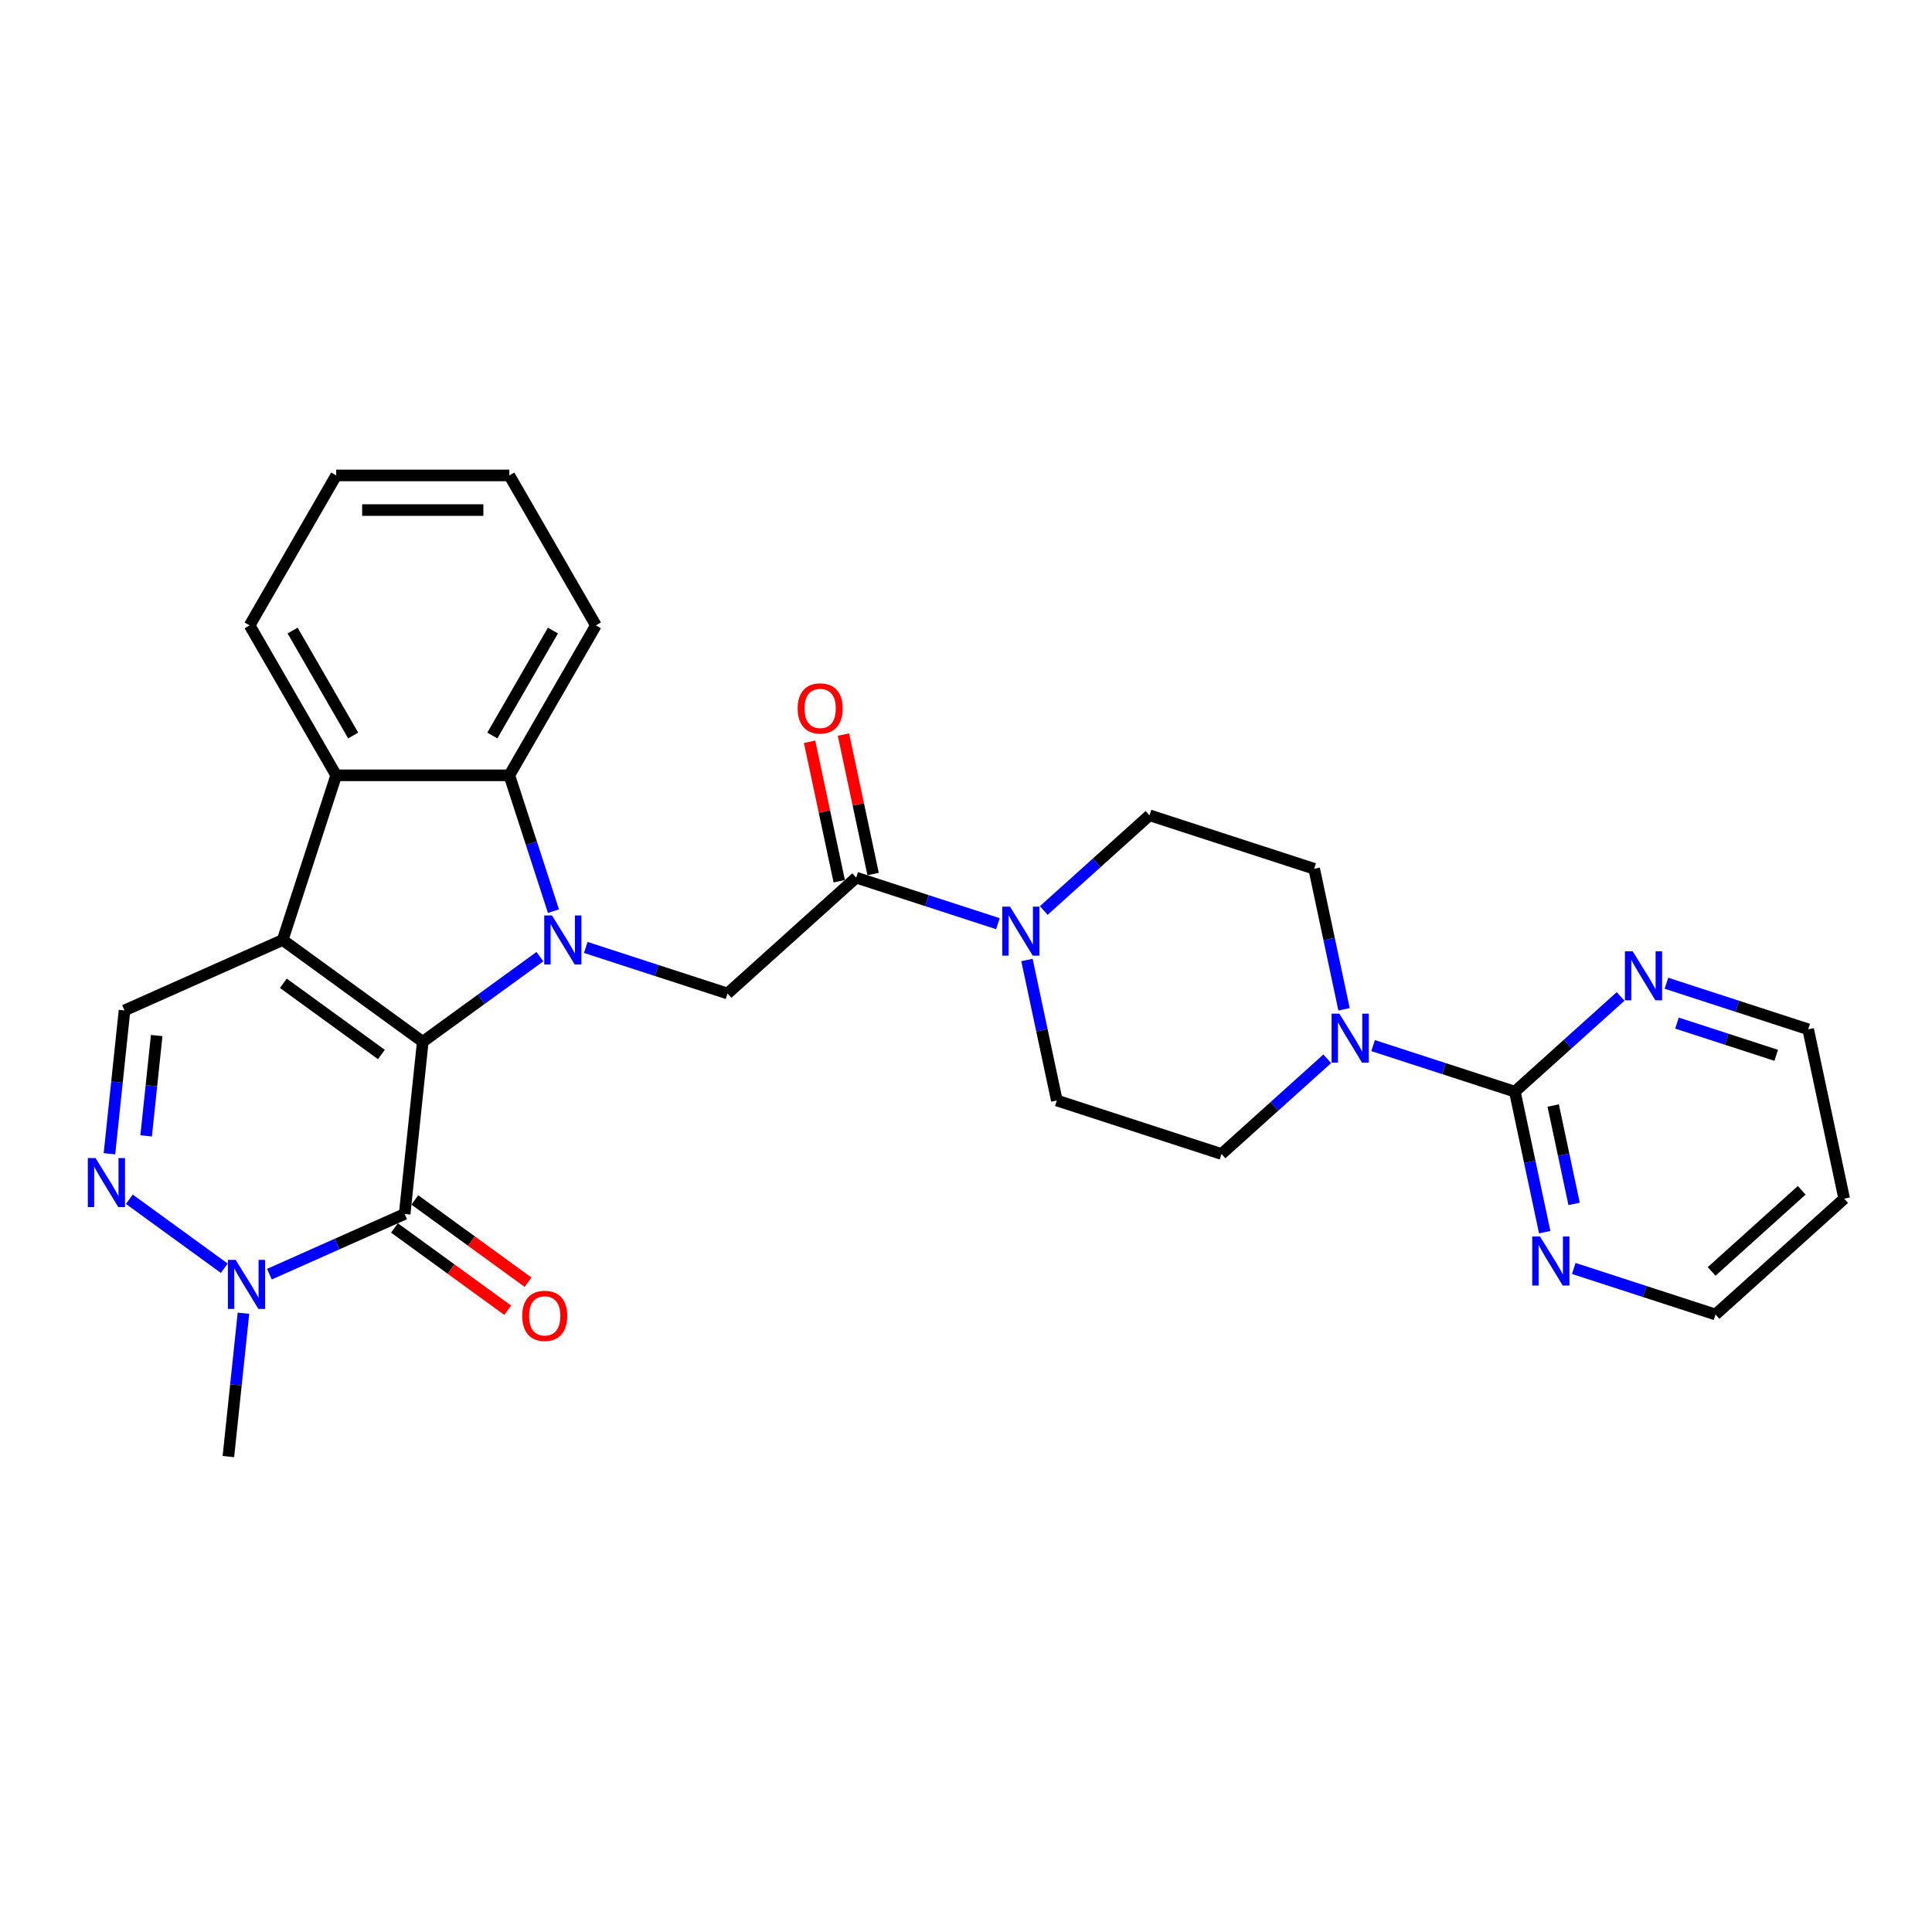<?xml version='1.0' encoding='iso-8859-1'?>
<svg version='1.1' baseProfile='full'
              xmlns='http://www.w3.org/2000/svg'
                      xmlns:rdkit='http://www.rdkit.org/xml'
                      xmlns:xlink='http://www.w3.org/1999/xlink'
                  xml:space='preserve'
width='1000px' height='1000px' viewBox='0 0 1000 1000'>
<!-- END OF HEADER -->
<rect style='opacity:1.0;fill:#FFFFFF;stroke:none' width='1000' height='1000' x='0' y='0'> </rect>
<path class='bond-0' d='M 218.82,539.213 L 249.139,517.185' style='fill:none;fill-rule:evenodd;stroke:#000000;stroke-width:6px;stroke-linecap:butt;stroke-linejoin:miter;stroke-opacity:1' />
<path class='bond-0' d='M 249.139,517.185 L 279.457,495.157' style='fill:none;fill-rule:evenodd;stroke:#0000FF;stroke-width:6px;stroke-linecap:butt;stroke-linejoin:miter;stroke-opacity:1' />
<path class='bond-1' d='M 218.82,539.213 L 146.317,486.537' style='fill:none;fill-rule:evenodd;stroke:#000000;stroke-width:6px;stroke-linecap:butt;stroke-linejoin:miter;stroke-opacity:1' />
<path class='bond-1' d='M 197.409,545.812 L 146.658,508.939' style='fill:none;fill-rule:evenodd;stroke:#000000;stroke-width:6px;stroke-linecap:butt;stroke-linejoin:miter;stroke-opacity:1' />
<path class='bond-2' d='M 218.82,539.213 L 209.452,628.34' style='fill:none;fill-rule:evenodd;stroke:#000000;stroke-width:6px;stroke-linecap:butt;stroke-linejoin:miter;stroke-opacity:1' />
<path class='bond-3' d='M 286.471,471.606 L 275.05,436.456' style='fill:none;fill-rule:evenodd;stroke:#0000FF;stroke-width:6px;stroke-linecap:butt;stroke-linejoin:miter;stroke-opacity:1' />
<path class='bond-3' d='M 275.05,436.456 L 263.629,401.305' style='fill:none;fill-rule:evenodd;stroke:#000000;stroke-width:6px;stroke-linecap:butt;stroke-linejoin:miter;stroke-opacity:1' />
<path class='bond-8' d='M 303.188,490.392 L 339.871,502.311' style='fill:none;fill-rule:evenodd;stroke:#0000FF;stroke-width:6px;stroke-linecap:butt;stroke-linejoin:miter;stroke-opacity:1' />
<path class='bond-8' d='M 339.871,502.311 L 376.555,514.23' style='fill:none;fill-rule:evenodd;stroke:#000000;stroke-width:6px;stroke-linecap:butt;stroke-linejoin:miter;stroke-opacity:1' />
<path class='bond-4' d='M 146.317,486.537 L 174.011,401.305' style='fill:none;fill-rule:evenodd;stroke:#000000;stroke-width:6px;stroke-linecap:butt;stroke-linejoin:miter;stroke-opacity:1' />
<path class='bond-7' d='M 146.317,486.537 L 64.447,522.988' style='fill:none;fill-rule:evenodd;stroke:#000000;stroke-width:6px;stroke-linecap:butt;stroke-linejoin:miter;stroke-opacity:1' />
<path class='bond-6' d='M 209.452,628.34 L 174.45,643.924' style='fill:none;fill-rule:evenodd;stroke:#000000;stroke-width:6px;stroke-linecap:butt;stroke-linejoin:miter;stroke-opacity:1' />
<path class='bond-6' d='M 174.45,643.924 L 139.448,659.508' style='fill:none;fill-rule:evenodd;stroke:#0000FF;stroke-width:6px;stroke-linecap:butt;stroke-linejoin:miter;stroke-opacity:1' />
<path class='bond-15' d='M 204.185,635.59 L 233.491,656.882' style='fill:none;fill-rule:evenodd;stroke:#000000;stroke-width:6px;stroke-linecap:butt;stroke-linejoin:miter;stroke-opacity:1' />
<path class='bond-15' d='M 233.491,656.882 L 262.797,678.174' style='fill:none;fill-rule:evenodd;stroke:#FF0000;stroke-width:6px;stroke-linecap:butt;stroke-linejoin:miter;stroke-opacity:1' />
<path class='bond-15' d='M 214.72,621.09 L 244.026,642.382' style='fill:none;fill-rule:evenodd;stroke:#000000;stroke-width:6px;stroke-linecap:butt;stroke-linejoin:miter;stroke-opacity:1' />
<path class='bond-15' d='M 244.026,642.382 L 273.332,663.674' style='fill:none;fill-rule:evenodd;stroke:#FF0000;stroke-width:6px;stroke-linecap:butt;stroke-linejoin:miter;stroke-opacity:1' />
<path class='bond-22' d='M 263.629,401.305 L 308.438,323.693' style='fill:none;fill-rule:evenodd;stroke:#000000;stroke-width:6px;stroke-linecap:butt;stroke-linejoin:miter;stroke-opacity:1' />
<path class='bond-22' d='M 254.828,380.701 L 286.195,326.373' style='fill:none;fill-rule:evenodd;stroke:#000000;stroke-width:6px;stroke-linecap:butt;stroke-linejoin:miter;stroke-opacity:1' />
<path class='bond-30' d='M 263.629,401.305 L 174.011,401.305' style='fill:none;fill-rule:evenodd;stroke:#000000;stroke-width:6px;stroke-linecap:butt;stroke-linejoin:miter;stroke-opacity:1' />
<path class='bond-23' d='M 174.011,401.305 L 129.202,323.693' style='fill:none;fill-rule:evenodd;stroke:#000000;stroke-width:6px;stroke-linecap:butt;stroke-linejoin:miter;stroke-opacity:1' />
<path class='bond-23' d='M 182.812,380.701 L 151.446,326.373' style='fill:none;fill-rule:evenodd;stroke:#000000;stroke-width:6px;stroke-linecap:butt;stroke-linejoin:miter;stroke-opacity:1' />
<path class='bond-5' d='M 66.945,620.736 L 116.083,656.437' style='fill:none;fill-rule:evenodd;stroke:#0000FF;stroke-width:6px;stroke-linecap:butt;stroke-linejoin:miter;stroke-opacity:1' />
<path class='bond-29' d='M 56.649,597.185 L 60.548,560.086' style='fill:none;fill-rule:evenodd;stroke:#0000FF;stroke-width:6px;stroke-linecap:butt;stroke-linejoin:miter;stroke-opacity:1' />
<path class='bond-29' d='M 60.548,560.086 L 64.447,522.988' style='fill:none;fill-rule:evenodd;stroke:#000000;stroke-width:6px;stroke-linecap:butt;stroke-linejoin:miter;stroke-opacity:1' />
<path class='bond-29' d='M 75.644,587.929 L 78.373,561.96' style='fill:none;fill-rule:evenodd;stroke:#0000FF;stroke-width:6px;stroke-linecap:butt;stroke-linejoin:miter;stroke-opacity:1' />
<path class='bond-29' d='M 78.373,561.96 L 81.103,535.991' style='fill:none;fill-rule:evenodd;stroke:#000000;stroke-width:6px;stroke-linecap:butt;stroke-linejoin:miter;stroke-opacity:1' />
<path class='bond-21' d='M 126.013,679.722 L 122.114,716.82' style='fill:none;fill-rule:evenodd;stroke:#0000FF;stroke-width:6px;stroke-linecap:butt;stroke-linejoin:miter;stroke-opacity:1' />
<path class='bond-21' d='M 122.114,716.82 L 118.214,753.918' style='fill:none;fill-rule:evenodd;stroke:#000000;stroke-width:6px;stroke-linecap:butt;stroke-linejoin:miter;stroke-opacity:1' />
<path class='bond-9' d='M 376.555,514.23 L 443.154,454.264' style='fill:none;fill-rule:evenodd;stroke:#000000;stroke-width:6px;stroke-linecap:butt;stroke-linejoin:miter;stroke-opacity:1' />
<path class='bond-12' d='M 443.154,454.264 L 479.837,466.183' style='fill:none;fill-rule:evenodd;stroke:#000000;stroke-width:6px;stroke-linecap:butt;stroke-linejoin:miter;stroke-opacity:1' />
<path class='bond-12' d='M 479.837,466.183 L 516.52,478.102' style='fill:none;fill-rule:evenodd;stroke:#0000FF;stroke-width:6px;stroke-linecap:butt;stroke-linejoin:miter;stroke-opacity:1' />
<path class='bond-20' d='M 451.92,452.401 L 444.247,416.305' style='fill:none;fill-rule:evenodd;stroke:#000000;stroke-width:6px;stroke-linecap:butt;stroke-linejoin:miter;stroke-opacity:1' />
<path class='bond-20' d='M 444.247,416.305 L 436.575,380.209' style='fill:none;fill-rule:evenodd;stroke:#FF0000;stroke-width:6px;stroke-linecap:butt;stroke-linejoin:miter;stroke-opacity:1' />
<path class='bond-20' d='M 434.388,456.127 L 426.715,420.031' style='fill:none;fill-rule:evenodd;stroke:#000000;stroke-width:6px;stroke-linecap:butt;stroke-linejoin:miter;stroke-opacity:1' />
<path class='bond-20' d='M 426.715,420.031 L 419.043,383.936' style='fill:none;fill-rule:evenodd;stroke:#FF0000;stroke-width:6px;stroke-linecap:butt;stroke-linejoin:miter;stroke-opacity:1' />
<path class='bond-10' d='M 784.082,565.038 L 747.398,553.119' style='fill:none;fill-rule:evenodd;stroke:#000000;stroke-width:6px;stroke-linecap:butt;stroke-linejoin:miter;stroke-opacity:1' />
<path class='bond-10' d='M 747.398,553.119 L 710.715,541.2' style='fill:none;fill-rule:evenodd;stroke:#0000FF;stroke-width:6px;stroke-linecap:butt;stroke-linejoin:miter;stroke-opacity:1' />
<path class='bond-13' d='M 784.082,565.038 L 791.811,601.403' style='fill:none;fill-rule:evenodd;stroke:#000000;stroke-width:6px;stroke-linecap:butt;stroke-linejoin:miter;stroke-opacity:1' />
<path class='bond-13' d='M 791.811,601.403 L 799.541,637.768' style='fill:none;fill-rule:evenodd;stroke:#0000FF;stroke-width:6px;stroke-linecap:butt;stroke-linejoin:miter;stroke-opacity:1' />
<path class='bond-13' d='M 803.932,572.221 L 809.343,597.676' style='fill:none;fill-rule:evenodd;stroke:#000000;stroke-width:6px;stroke-linecap:butt;stroke-linejoin:miter;stroke-opacity:1' />
<path class='bond-13' d='M 809.343,597.676 L 814.754,623.132' style='fill:none;fill-rule:evenodd;stroke:#0000FF;stroke-width:6px;stroke-linecap:butt;stroke-linejoin:miter;stroke-opacity:1' />
<path class='bond-14' d='M 784.082,565.038 L 811.449,540.397' style='fill:none;fill-rule:evenodd;stroke:#000000;stroke-width:6px;stroke-linecap:butt;stroke-linejoin:miter;stroke-opacity:1' />
<path class='bond-14' d='M 811.449,540.397 L 838.815,515.756' style='fill:none;fill-rule:evenodd;stroke:#0000FF;stroke-width:6px;stroke-linecap:butt;stroke-linejoin:miter;stroke-opacity:1' />
<path class='bond-11' d='M 695.676,522.414 L 687.947,486.05' style='fill:none;fill-rule:evenodd;stroke:#0000FF;stroke-width:6px;stroke-linecap:butt;stroke-linejoin:miter;stroke-opacity:1' />
<path class='bond-11' d='M 687.947,486.05 L 680.217,449.685' style='fill:none;fill-rule:evenodd;stroke:#000000;stroke-width:6px;stroke-linecap:butt;stroke-linejoin:miter;stroke-opacity:1' />
<path class='bond-32' d='M 686.984,548.028 L 659.617,572.67' style='fill:none;fill-rule:evenodd;stroke:#0000FF;stroke-width:6px;stroke-linecap:butt;stroke-linejoin:miter;stroke-opacity:1' />
<path class='bond-32' d='M 659.617,572.67 L 632.25,597.311' style='fill:none;fill-rule:evenodd;stroke:#000000;stroke-width:6px;stroke-linecap:butt;stroke-linejoin:miter;stroke-opacity:1' />
<path class='bond-18' d='M 531.559,496.888 L 539.289,533.253' style='fill:none;fill-rule:evenodd;stroke:#0000FF;stroke-width:6px;stroke-linecap:butt;stroke-linejoin:miter;stroke-opacity:1' />
<path class='bond-18' d='M 539.289,533.253 L 547.018,569.617' style='fill:none;fill-rule:evenodd;stroke:#000000;stroke-width:6px;stroke-linecap:butt;stroke-linejoin:miter;stroke-opacity:1' />
<path class='bond-19' d='M 540.251,471.274 L 567.618,446.633' style='fill:none;fill-rule:evenodd;stroke:#0000FF;stroke-width:6px;stroke-linecap:butt;stroke-linejoin:miter;stroke-opacity:1' />
<path class='bond-19' d='M 567.618,446.633 L 594.985,421.991' style='fill:none;fill-rule:evenodd;stroke:#000000;stroke-width:6px;stroke-linecap:butt;stroke-linejoin:miter;stroke-opacity:1' />
<path class='bond-25' d='M 814.58,656.553 L 851.263,668.472' style='fill:none;fill-rule:evenodd;stroke:#0000FF;stroke-width:6px;stroke-linecap:butt;stroke-linejoin:miter;stroke-opacity:1' />
<path class='bond-25' d='M 851.263,668.472 L 887.946,680.391' style='fill:none;fill-rule:evenodd;stroke:#000000;stroke-width:6px;stroke-linecap:butt;stroke-linejoin:miter;stroke-opacity:1' />
<path class='bond-26' d='M 862.546,508.927 L 899.23,520.846' style='fill:none;fill-rule:evenodd;stroke:#0000FF;stroke-width:6px;stroke-linecap:butt;stroke-linejoin:miter;stroke-opacity:1' />
<path class='bond-26' d='M 899.23,520.846 L 935.913,532.765' style='fill:none;fill-rule:evenodd;stroke:#000000;stroke-width:6px;stroke-linecap:butt;stroke-linejoin:miter;stroke-opacity:1' />
<path class='bond-26' d='M 868.013,529.549 L 893.691,537.893' style='fill:none;fill-rule:evenodd;stroke:#0000FF;stroke-width:6px;stroke-linecap:butt;stroke-linejoin:miter;stroke-opacity:1' />
<path class='bond-26' d='M 893.691,537.893 L 919.369,546.236' style='fill:none;fill-rule:evenodd;stroke:#000000;stroke-width:6px;stroke-linecap:butt;stroke-linejoin:miter;stroke-opacity:1' />
<path class='bond-16' d='M 632.25,597.311 L 547.018,569.617' style='fill:none;fill-rule:evenodd;stroke:#000000;stroke-width:6px;stroke-linecap:butt;stroke-linejoin:miter;stroke-opacity:1' />
<path class='bond-17' d='M 680.217,449.685 L 594.985,421.991' style='fill:none;fill-rule:evenodd;stroke:#000000;stroke-width:6px;stroke-linecap:butt;stroke-linejoin:miter;stroke-opacity:1' />
<path class='bond-28' d='M 308.438,323.693 L 263.629,246.082' style='fill:none;fill-rule:evenodd;stroke:#000000;stroke-width:6px;stroke-linecap:butt;stroke-linejoin:miter;stroke-opacity:1' />
<path class='bond-27' d='M 129.202,323.693 L 174.011,246.082' style='fill:none;fill-rule:evenodd;stroke:#000000;stroke-width:6px;stroke-linecap:butt;stroke-linejoin:miter;stroke-opacity:1' />
<path class='bond-24' d='M 954.545,620.425 L 935.913,532.765' style='fill:none;fill-rule:evenodd;stroke:#000000;stroke-width:6px;stroke-linecap:butt;stroke-linejoin:miter;stroke-opacity:1' />
<path class='bond-33' d='M 954.545,620.425 L 887.946,680.391' style='fill:none;fill-rule:evenodd;stroke:#000000;stroke-width:6px;stroke-linecap:butt;stroke-linejoin:miter;stroke-opacity:1' />
<path class='bond-33' d='M 932.562,616.1 L 885.943,658.077' style='fill:none;fill-rule:evenodd;stroke:#000000;stroke-width:6px;stroke-linecap:butt;stroke-linejoin:miter;stroke-opacity:1' />
<path class='bond-31' d='M 174.011,246.082 L 263.629,246.082' style='fill:none;fill-rule:evenodd;stroke:#000000;stroke-width:6px;stroke-linecap:butt;stroke-linejoin:miter;stroke-opacity:1' />
<path class='bond-31' d='M 187.454,264.005 L 250.186,264.005' style='fill:none;fill-rule:evenodd;stroke:#000000;stroke-width:6px;stroke-linecap:butt;stroke-linejoin:miter;stroke-opacity:1' />
<path  class='atom-1' d='M 285.713 473.847
L 294.029 487.29
Q 294.854 488.616, 296.18 491.018
Q 297.506 493.419, 297.578 493.563
L 297.578 473.847
L 300.948 473.847
L 300.948 499.227
L 297.47 499.227
L 288.545 484.529
Q 287.505 482.809, 286.394 480.837
Q 285.318 478.865, 284.996 478.256
L 284.996 499.227
L 281.698 499.227
L 281.698 473.847
L 285.713 473.847
' fill='#0000FF'/>
<path  class='atom-6' d='M 49.469 599.425
L 57.786 612.868
Q 58.611 614.194, 59.937 616.596
Q 61.263 618.998, 61.335 619.141
L 61.335 599.425
L 64.704 599.425
L 64.704 624.805
L 61.227 624.805
L 52.301 610.107
Q 51.262 608.387, 50.151 606.415
Q 49.075 604.444, 48.752 603.834
L 48.752 624.805
L 45.455 624.805
L 45.455 599.425
L 49.469 599.425
' fill='#0000FF'/>
<path  class='atom-7' d='M 121.972 652.101
L 130.289 665.544
Q 131.113 666.87, 132.439 669.272
Q 133.766 671.674, 133.837 671.817
L 133.837 652.101
L 137.207 652.101
L 137.207 677.481
L 133.73 677.481
L 124.804 662.784
Q 123.764 661.063, 122.653 659.091
Q 121.578 657.12, 121.255 656.51
L 121.255 677.481
L 117.957 677.481
L 117.957 652.101
L 121.972 652.101
' fill='#0000FF'/>
<path  class='atom-12' d='M 693.24 524.655
L 701.556 538.097
Q 702.381 539.424, 703.707 541.826
Q 705.033 544.227, 705.105 544.371
L 705.105 524.655
L 708.475 524.655
L 708.475 550.035
L 704.997 550.035
L 696.071 535.337
Q 695.032 533.617, 693.921 531.645
Q 692.845 529.673, 692.523 529.064
L 692.523 550.035
L 689.225 550.035
L 689.225 524.655
L 693.24 524.655
' fill='#0000FF'/>
<path  class='atom-13' d='M 522.776 469.268
L 531.092 482.71
Q 531.917 484.037, 533.243 486.438
Q 534.569 488.84, 534.641 488.984
L 534.641 469.268
L 538.011 469.268
L 538.011 494.647
L 534.534 494.647
L 525.608 479.95
Q 524.568 478.229, 523.457 476.258
Q 522.381 474.286, 522.059 473.677
L 522.059 494.647
L 518.761 494.647
L 518.761 469.268
L 522.776 469.268
' fill='#0000FF'/>
<path  class='atom-14' d='M 797.104 640.008
L 805.421 653.451
Q 806.245 654.777, 807.572 657.179
Q 808.898 659.581, 808.97 659.724
L 808.97 640.008
L 812.339 640.008
L 812.339 665.388
L 808.862 665.388
L 799.936 650.69
Q 798.897 648.97, 797.785 646.998
Q 796.71 645.027, 796.387 644.417
L 796.387 665.388
L 793.089 665.388
L 793.089 640.008
L 797.104 640.008
' fill='#0000FF'/>
<path  class='atom-15' d='M 845.071 492.382
L 853.387 505.825
Q 854.212 507.151, 855.538 509.553
Q 856.865 511.955, 856.936 512.098
L 856.936 492.382
L 860.306 492.382
L 860.306 517.762
L 856.829 517.762
L 847.903 503.064
Q 846.863 501.344, 845.752 499.372
Q 844.676 497.401, 844.354 496.791
L 844.354 517.762
L 841.056 517.762
L 841.056 492.382
L 845.071 492.382
' fill='#0000FF'/>
<path  class='atom-16' d='M 270.305 681.088
Q 270.305 674.994, 273.316 671.589
Q 276.327 668.183, 281.955 668.183
Q 287.583 668.183, 290.594 671.589
Q 293.605 674.994, 293.605 681.088
Q 293.605 687.254, 290.558 690.767
Q 287.511 694.244, 281.955 694.244
Q 276.363 694.244, 273.316 690.767
Q 270.305 687.29, 270.305 681.088
M 281.955 691.376
Q 285.827 691.376, 287.906 688.795
Q 290.021 686.178, 290.021 681.088
Q 290.021 676.105, 287.906 673.596
Q 285.827 671.051, 281.955 671.051
Q 278.084 671.051, 275.969 673.56
Q 273.889 676.069, 273.889 681.088
Q 273.889 686.214, 275.969 688.795
Q 278.084 691.376, 281.955 691.376
' fill='#FF0000'/>
<path  class='atom-21' d='M 412.871 366.676
Q 412.871 360.582, 415.882 357.176
Q 418.893 353.771, 424.521 353.771
Q 430.149 353.771, 433.16 357.176
Q 436.172 360.582, 436.172 366.676
Q 436.172 372.842, 433.125 376.355
Q 430.078 379.832, 424.521 379.832
Q 418.929 379.832, 415.882 376.355
Q 412.871 372.878, 412.871 366.676
M 424.521 376.964
Q 428.393 376.964, 430.472 374.383
Q 432.587 371.766, 432.587 366.676
Q 432.587 361.693, 430.472 359.184
Q 428.393 356.639, 424.521 356.639
Q 420.65 356.639, 418.535 359.148
Q 416.456 361.657, 416.456 366.676
Q 416.456 371.802, 418.535 374.383
Q 420.65 376.964, 424.521 376.964
' fill='#FF0000'/>
</svg>
